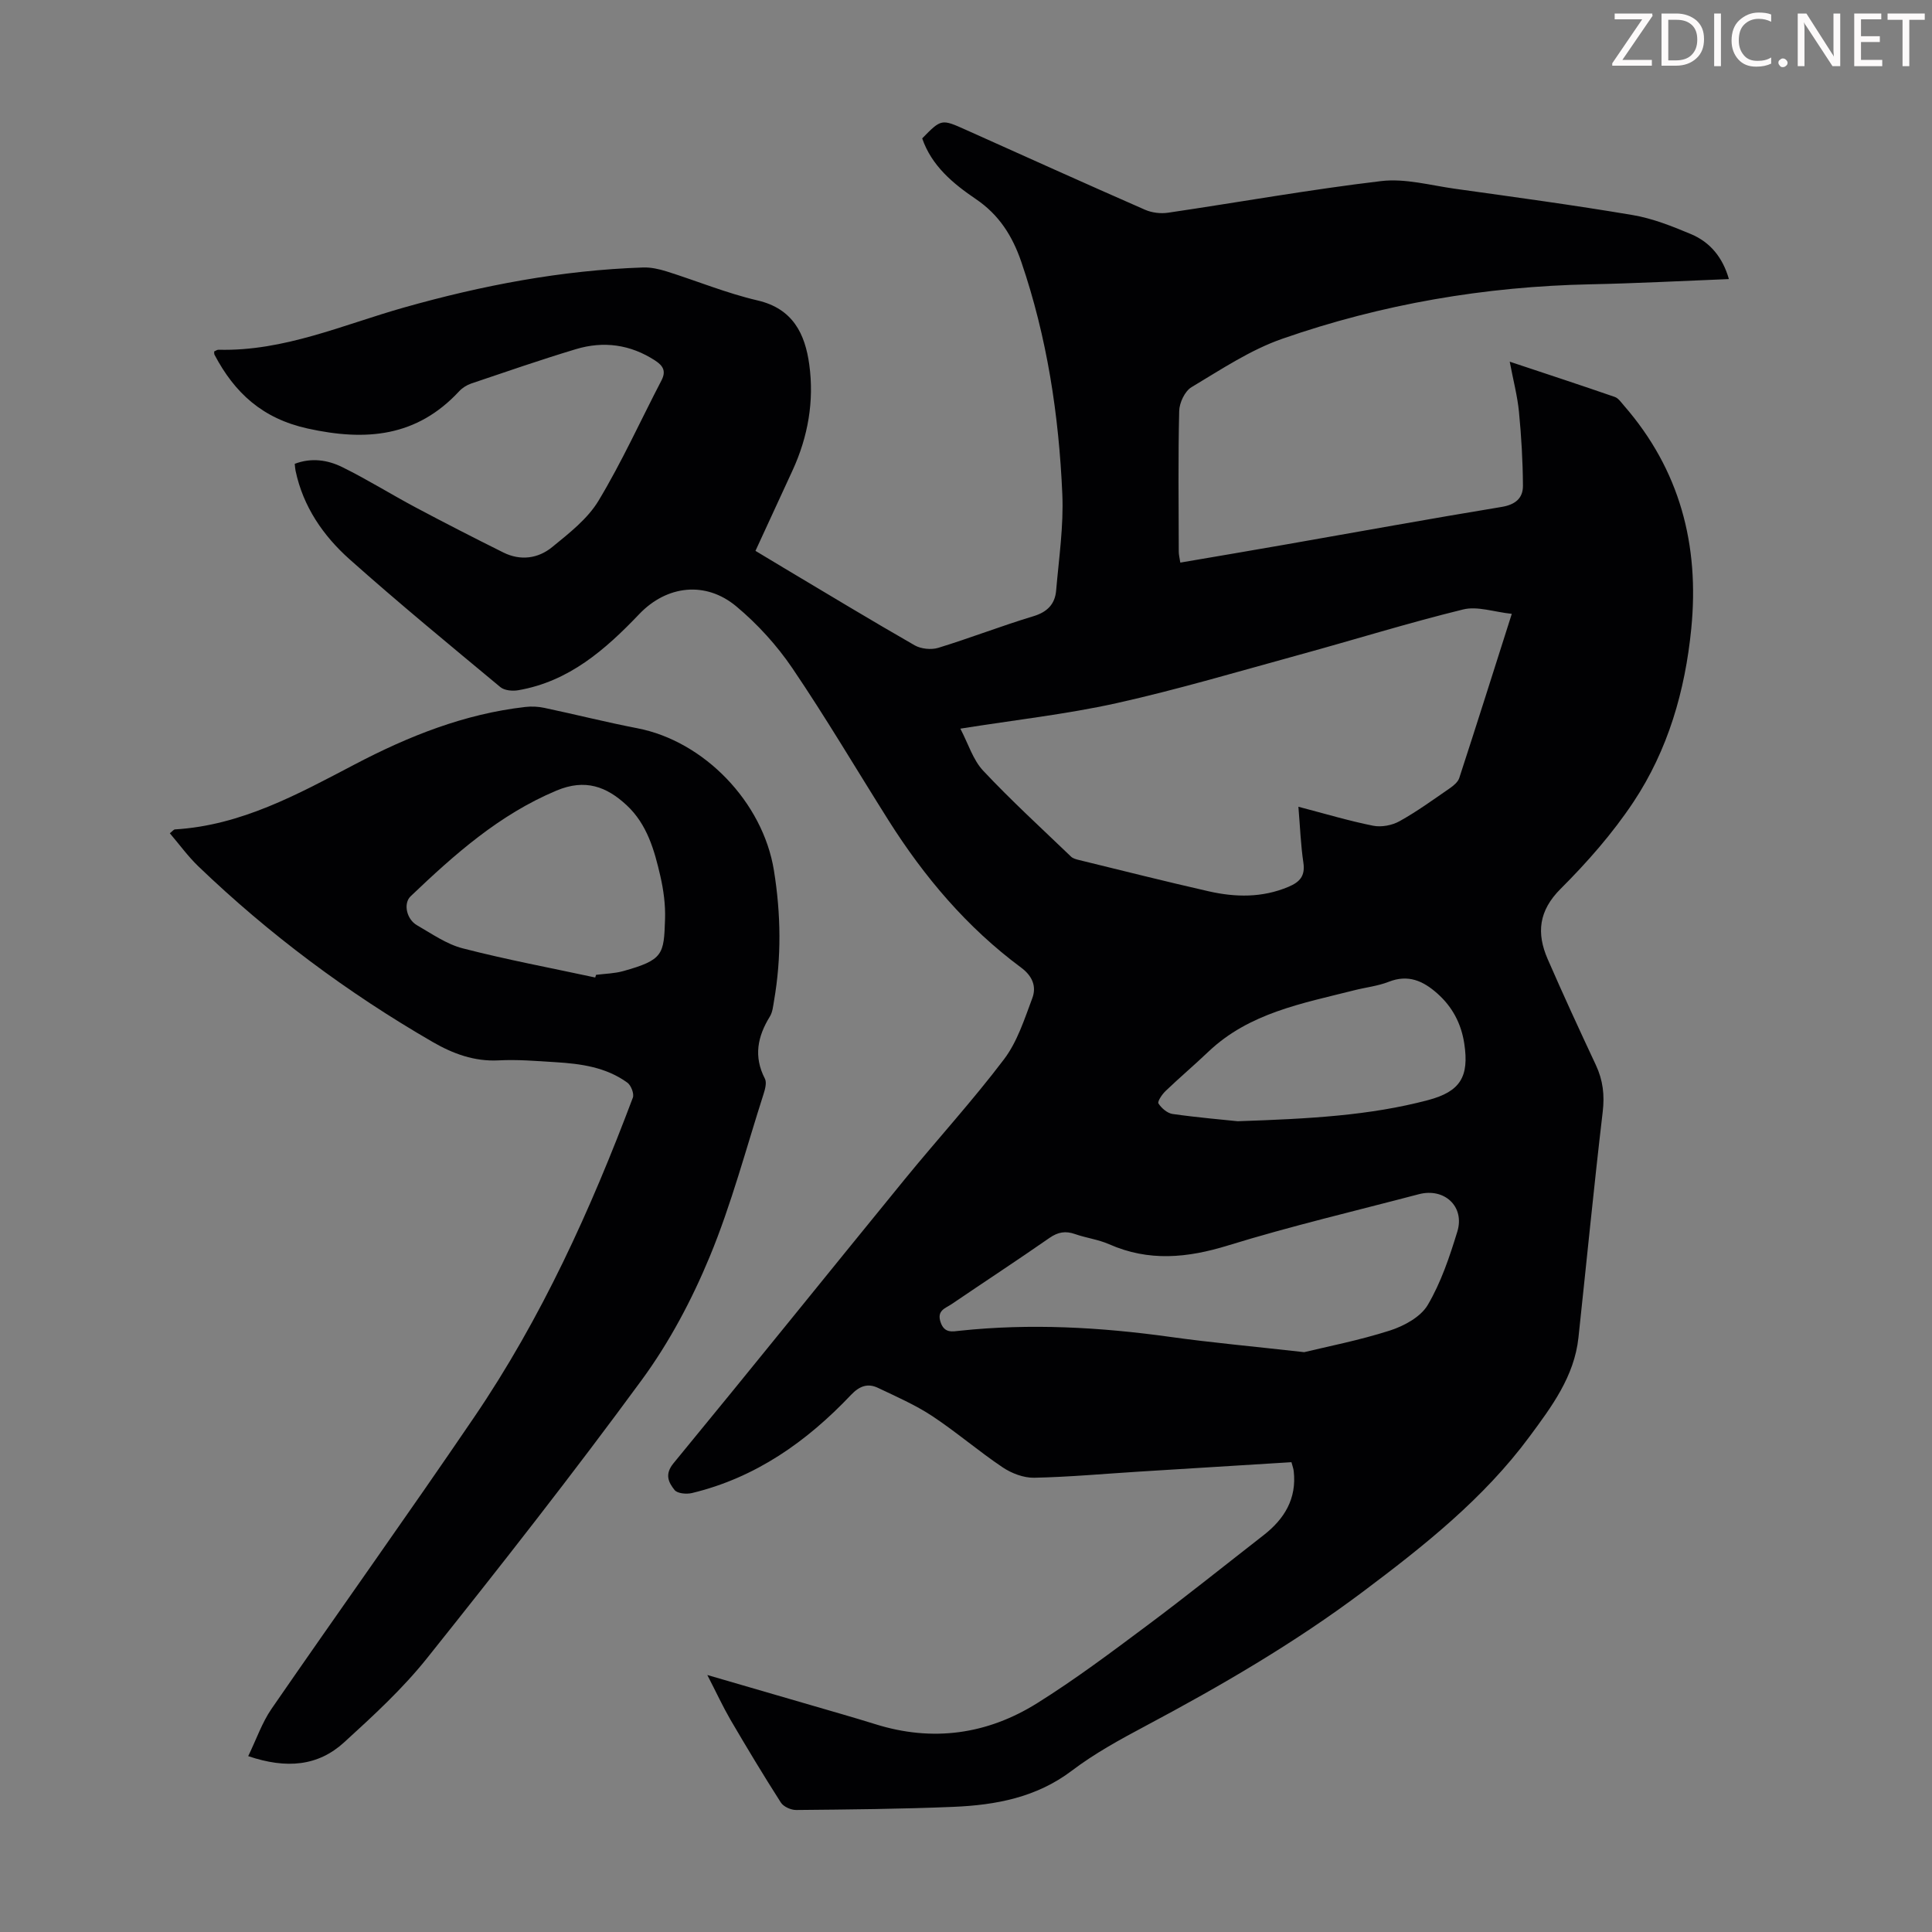 <svg enable-background="new 0 0 400 400" viewBox="0 0 400 400" xmlns="http://www.w3.org/2000/svg"><rect x="0" y="0" width="400" height="400" fill="#808080" stroke="none"/><g fill="#fcfafa"><path d="m342.2 3.2-6.3 9.2h6.1v1.2h-8.2v-.5l6.2-9.1h-5.7v-1.2h7.8v.4z"/><path d="m344 13.7v-10.9h3.1c1.6 0 3 .5 4.1 1.4 1.1 1 1.6 2.2 1.6 3.9s-.5 3-1.6 4-2.5 1.5-4.2 1.5h-3zm1.4-9.6v8.4h1.6c1.4 0 2.5-.4 3.2-1.1.8-.8 1.2-1.8 1.2-3.2s-.4-2.4-1.2-3.1-1.8-1-3.1-1z"/><path d="m356.3 2.8v10.9h-1.4v-10.9z"/><path d="m366.6 13.2c-.8.4-1.8.6-3 .6-1.6 0-2.8-.5-3.7-1.5s-1.4-2.3-1.4-3.9c0-1.7.5-3.2 1.6-4.2s2.4-1.6 4-1.6c1 0 1.9.1 2.6.4v1.5c-.8-.4-1.6-.6-2.6-.6-1.2 0-2.2.4-3 1.2s-1.1 1.9-1.1 3.3c0 1.3.4 2.3 1.1 3.1s1.6 1.1 2.8 1.1c1.1 0 2-.2 2.8-.7v1.3z"/><path d="m368.2 13c0-.3.1-.5.3-.6.2-.2.4-.3.6-.3.3 0 .5.1.7.3s.3.4.3.6-.1.5-.3.6c-.2.2-.4.3-.7.3s-.5-.1-.6-.3c-.2-.2-.3-.4-.3-.6z"/><path d="m381.1 13.7h-1.7l-5.5-8.4c-.2-.2-.3-.5-.4-.7 0 .2.1.8.1 1.5v7.6h-1.4v-10.9h1.8l5.3 8.3c.3.4.4.6.4.8 0-.3-.1-.8-.1-1.6v-7.5h1.4v10.9z"/><path d="m389.7 13.7h-5.8v-10.9h5.6v1.2h-4.2v3.5h3.9v1.2h-3.9v3.7h4.4z"/><path d="m398.4 4.1h-3.1v9.6h-1.4v-9.6h-3.1v-1.3h7.7v1.3z"/></g><path d="m146.44 346.79c7.66 2.23 14.49 4.21 21.31 6.2 4.5 1.32 9.02 2.59 13.5 3.99 11.85 3.71 23.13 2.12 33.49-4.36 7.85-4.91 15.3-10.5 22.73-16.05 8.15-6.08 16.09-12.46 24.12-18.71 4.34-3.37 6.91-7.58 6.26-13.29-.06-.53-.26-1.05-.47-1.84-10.55.65-21.03 1.29-31.5 1.95-7.26.45-14.51 1.12-21.77 1.27-2.18.04-4.67-.91-6.52-2.15-5-3.36-9.59-7.32-14.61-10.64-3.5-2.3-7.41-4.01-11.21-5.82-2.13-1.01-3.84-.37-5.58 1.46-9.16 9.67-19.75 17.15-32.93 20.32-1.13.27-3.01.1-3.59-.62-1.25-1.57-2.13-3.24-.22-5.56 16.07-19.53 31.92-39.25 47.91-58.84 6.79-8.31 14.05-16.25 20.52-24.8 2.74-3.62 4.21-8.27 5.84-12.62.91-2.41.06-4.59-2.31-6.35-11.2-8.3-20.06-18.77-27.47-30.51-6.62-10.5-12.93-21.21-19.89-31.48-3.21-4.73-7.22-9.14-11.61-12.8-6.35-5.3-14.4-4.36-20.09 1.6-7.05 7.39-14.57 13.97-25.08 15.77-1.17.2-2.82.05-3.66-.64-10.5-8.73-21.05-17.4-31.24-26.48-5.47-4.88-9.62-10.91-11.18-18.34-.09-.42-.1-.85-.17-1.42 3.47-1.32 6.83-.8 9.82.67 5.2 2.56 10.13 5.65 15.24 8.37 6 3.19 12.05 6.29 18.14 9.32 3.54 1.76 7.19 1.26 10.1-1.12 3.51-2.87 7.34-5.84 9.61-9.62 4.82-8.01 8.7-16.58 13.02-24.89 1-1.93.34-3.04-1.32-4.12-5.12-3.33-10.66-4.08-16.4-2.35-7.28 2.19-14.46 4.68-21.66 7.11-.91.31-1.84.89-2.49 1.59-8.79 9.48-19.29 10.4-31.39 7.73-9.35-2.07-15.1-7.35-19.28-15.28-.09-.17-.05-.42-.07-.67.3-.13.61-.37.91-.36 13.53.35 25.76-5.17 38.38-8.74 16.22-4.59 32.62-7.72 49.48-8.29 1.63-.06 3.33.32 4.9.81 6.29 1.98 12.43 4.52 18.83 6.01 7.35 1.71 9.84 6.95 10.71 13.27 1.04 7.55-.25 14.94-3.46 21.92-2.51 5.48-5.04 10.94-7.68 16.66 2.13 1.28 4.12 2.48 6.12 3.68 8.93 5.32 17.83 10.71 26.85 15.88 1.32.75 3.42.96 4.87.52 6.62-2.03 13.09-4.55 19.71-6.55 2.89-.87 4.46-2.52 4.7-5.3.57-6.66 1.57-13.37 1.28-20-.71-16.35-3.16-32.47-8.49-48.06-1.83-5.35-4.6-9.75-9.4-13-4.72-3.2-9.15-6.86-11.12-12.57 3.98-4.06 3.98-4.04 9.07-1.76 12.34 5.54 24.66 11.1 37.05 16.53 1.43.63 3.25.85 4.79.62 14.71-2.17 29.36-4.8 44.12-6.55 4.96-.59 10.19.88 15.27 1.59 12.29 1.72 24.59 3.38 36.82 5.45 4.13.7 8.16 2.31 12.05 3.94 3.97 1.67 6.57 4.82 7.85 9.31-9.69.38-19.16.89-28.63 1.08-21.87.45-43.2 4.09-63.81 11.27-6.64 2.31-12.71 6.38-18.82 10.03-1.38.82-2.51 3.22-2.55 4.93-.24 9.71-.11 19.43-.09 29.14 0 .64.18 1.29.32 2.25 7.43-1.27 14.67-2.49 21.9-3.76 14.87-2.6 29.71-5.31 44.6-7.76 2.86-.47 4.45-1.8 4.44-4.39-.03-5.09-.33-10.2-.82-15.27-.32-3.29-1.18-6.53-1.92-10.42 7.66 2.55 14.73 4.87 21.75 7.3.76.26 1.34 1.15 1.92 1.81 11.57 13.29 15.63 28.86 13.92 46.15-1.27 12.88-4.82 25.14-11.98 35.92-4.31 6.48-9.55 12.45-15.07 17.96-4.56 4.55-5.01 9.18-2.69 14.53 3.21 7.37 6.58 14.68 9.99 21.96 1.47 3.14 1.83 6.22 1.41 9.72-1.83 15.55-3.35 31.14-5.02 46.71-.86 8.05-5.55 14.3-10.12 20.48-9.49 12.84-21.86 22.64-34.52 32.14-14.18 10.64-29.43 19.5-45.05 27.81-5.22 2.78-10.49 5.66-15.18 9.22-7.37 5.58-15.78 7.13-24.55 7.5-10.84.45-21.69.55-32.54.65-1.08.01-2.62-.68-3.17-1.54-3.61-5.64-7.06-11.38-10.45-17.17-1.57-2.72-2.92-5.63-4.78-9.24zm52.39-195.93c1.65 3.15 2.62 6.46 4.72 8.7 5.8 6.18 12.07 11.91 18.19 17.79.37.36.98.54 1.51.67 9 2.2 17.99 4.47 27.02 6.52 5.52 1.25 11.05 1.35 16.46-.92 2.38-1 3.53-2.25 3.12-5.02-.55-3.68-.68-7.42-1.03-11.57 5.55 1.45 10.47 2.93 15.48 3.93 1.72.34 3.93-.08 5.48-.95 3.6-2 6.96-4.45 10.37-6.8.78-.54 1.69-1.28 1.97-2.12 3.59-11 7.07-22.04 10.88-34-3.69-.39-7.12-1.64-10.07-.91-11.38 2.79-22.58 6.28-33.89 9.38-12.59 3.45-25.13 7.18-37.86 10.02-10.45 2.31-21.14 3.49-32.35 5.28zm71.19 129.09c4.64-1.13 11.3-2.42 17.72-4.47 2.94-.94 6.39-2.81 7.86-5.3 2.74-4.65 4.52-9.96 6.12-15.18 1.6-5.2-2.68-9.14-7.97-7.75-13.18 3.47-26.46 6.59-39.47 10.6-8.45 2.61-16.43 3.39-24.66-.25-2.23-.98-4.74-1.29-7.05-2.1-1.96-.69-3.51-.43-5.26.78-6.7 4.66-13.53 9.13-20.28 13.72-1.28.87-3.12 1.29-2.29 3.75.79 2.34 2.44 1.93 4.03 1.76 14.54-1.54 28.99-.74 43.43 1.27 8.51 1.19 17.08 1.96 27.82 3.17zm-13.77-47.81c14.95-.51 27.33-1.18 39.4-4.37 6.68-1.77 8.56-4.83 7.51-11.72-.63-4.12-2.45-7.6-5.61-10.39-2.94-2.6-6.01-3.97-10.03-2.39-2.26.89-4.77 1.15-7.15 1.76-10.7 2.71-21.71 4.66-30.18 12.71-2.91 2.77-5.99 5.38-8.89 8.16-.72.69-1.71 2.17-1.45 2.57.63.97 1.84 2.02 2.94 2.17 5.3.75 10.64 1.2 13.46 1.5z" fill="#010103"/><path d="m51.39 363.59c1.72-3.56 2.87-6.96 4.83-9.8 13.9-20.16 28.15-40.08 41.92-60.33 13.97-20.53 24.16-43.02 32.88-66.19.31-.81-.36-2.55-1.12-3.11-4.42-3.22-9.65-3.93-14.93-4.25-3.9-.24-7.84-.58-11.73-.37-5.06.26-9.48-1.39-13.68-3.82-17.6-10.18-33.8-22.25-48.47-36.33-2.15-2.06-3.92-4.52-5.93-6.87.56-.44.8-.78 1.06-.8 13.72-.82 25.45-7.29 37.19-13.44 11.19-5.87 22.71-10.47 35.34-11.91 1.29-.15 2.66-.09 3.92.18 6.44 1.36 12.83 2.98 19.3 4.23 13.81 2.67 25.98 15.3 28.26 29.42 1.46 9.02 1.58 18.02.02 27.03-.19 1.09-.29 2.31-.85 3.22-2.56 4.14-3.41 8.29-1.04 12.87.42.8.05 2.17-.27 3.18-3.62 11.27-6.64 22.8-11.16 33.7-3.69 8.91-8.34 17.69-14.03 25.46-14.35 19.57-29.34 38.68-44.49 57.65-5.06 6.34-11.14 11.93-17.16 17.42-5.39 4.93-11.93 5.55-19.86 2.86zm71.84-161.21c.06-.18.12-.37.18-.55 1.87-.24 3.81-.27 5.61-.77 8.34-2.33 8.43-3.46 8.67-10.75.1-2.98-.31-6.05-.98-8.96-1.23-5.34-2.73-10.68-6.94-14.61-4.19-3.91-8.62-5.55-14.55-3.06-11.84 4.96-21.13 13.23-30.2 21.88-1.56 1.49-.86 4.75 1.31 6 3.08 1.77 6.13 3.93 9.49 4.79 9.06 2.34 18.27 4.06 27.41 6.03z" fill="#010103"/></svg>